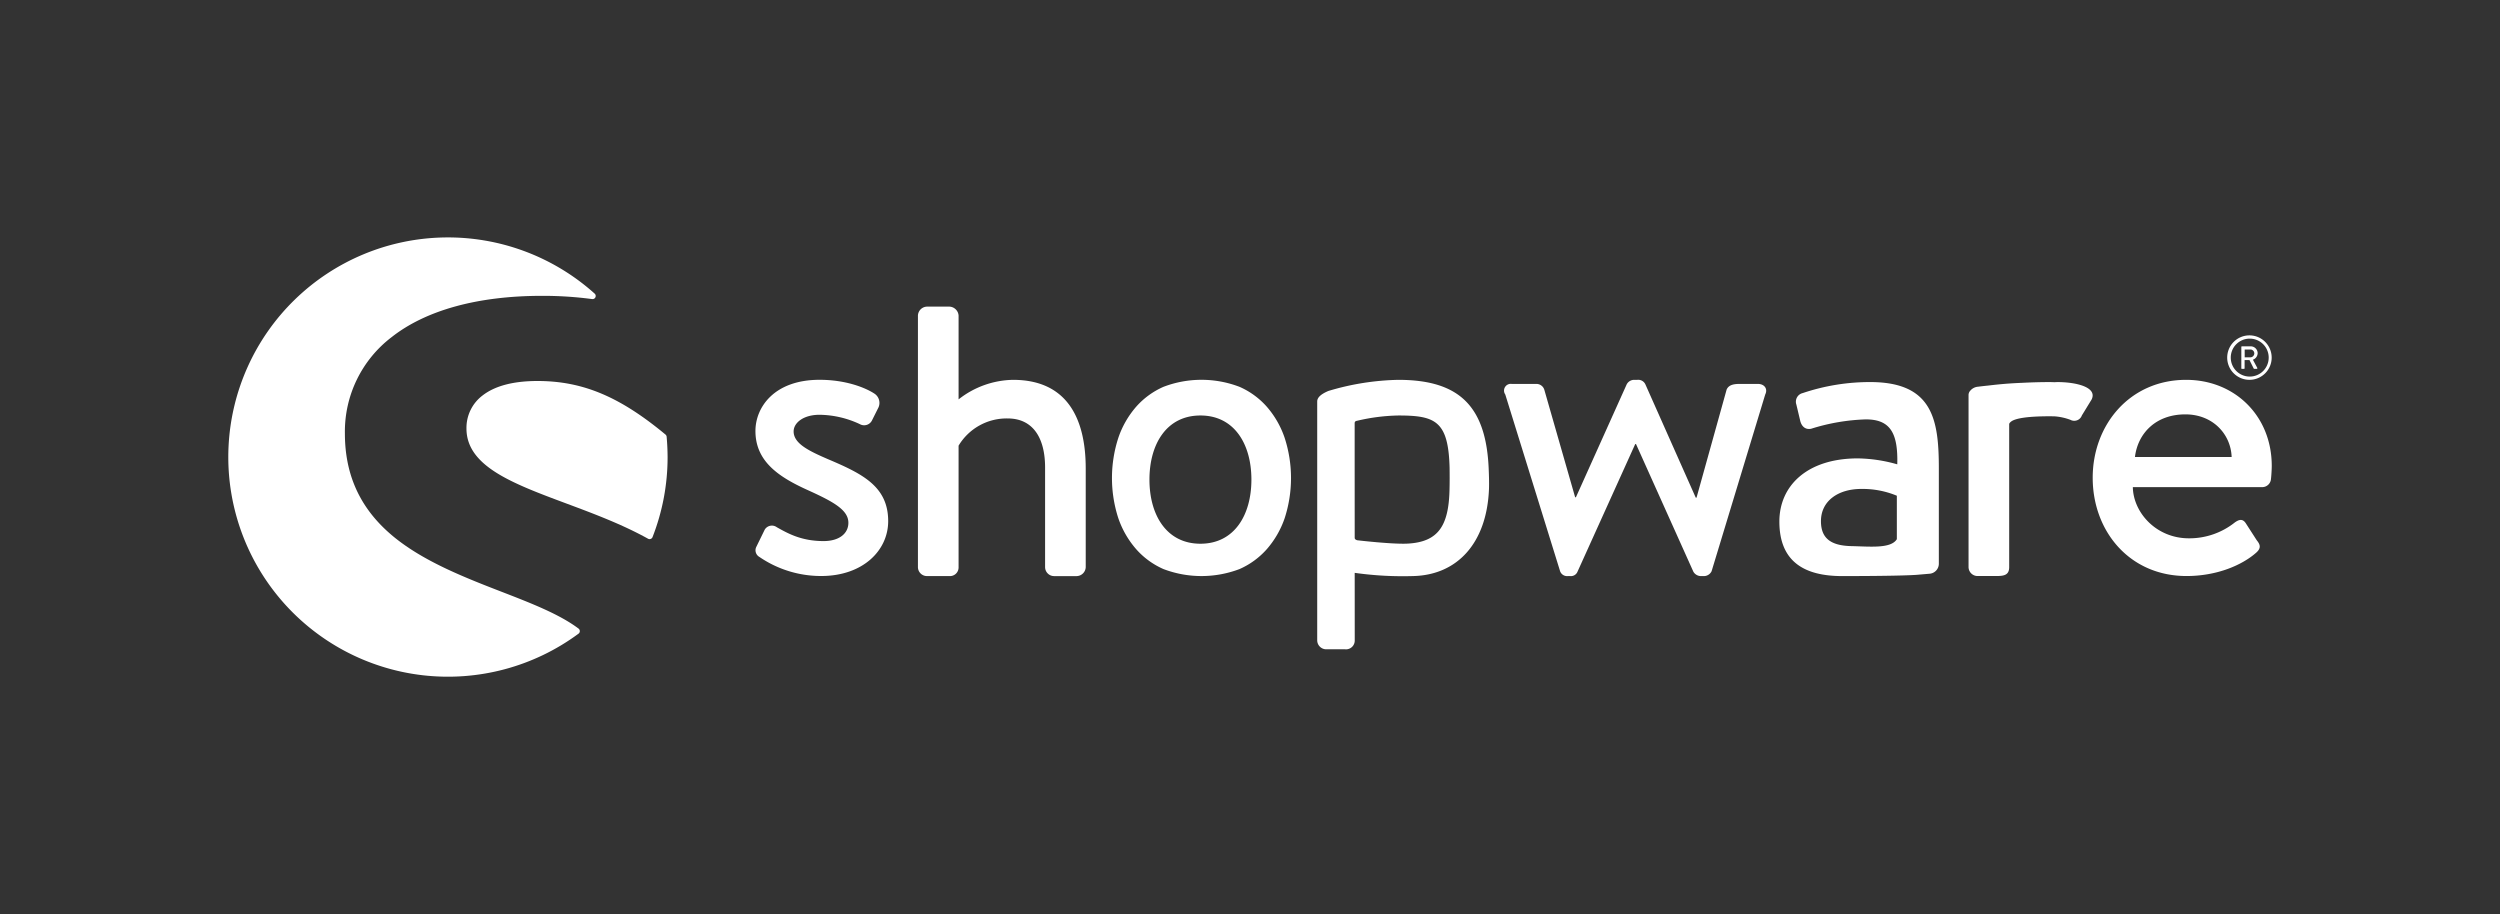 <svg xmlns="http://www.w3.org/2000/svg" xmlns:xlink="http://www.w3.org/1999/xlink" width="640" height="234" viewBox="0 0 640 234"><rect x="0" y="0" width="640" height="234" fill="#333333" stroke="none"/><defs><clipPath id="clip-Logo_Sponsor_Shopware"><rect width="640" height="234"></rect></clipPath></defs><g id="Logo_Sponsor_Shopware" clip-path="url(#clip-Logo_Sponsor_Shopware)"><g id="XMLID_462_" transform="translate(30.901 33.244)"><g id="XMLID_564_" transform="translate(162.478 63.985)"><path id="XMLID_565_" d="M178.079,83.487c-4.783-2.075-8.718-3.955-8.718-7.072,0-2.187,2.473-4.262,6.643-4.262A24.952,24.952,0,0,1,186.3,74.544a2.239,2.239,0,0,0,3.117-.94l1.666-3.332a2.836,2.836,0,0,0-1.042-3.536c-2.391-1.564-7.379-3.536-14.042-3.536-11.651,0-16.414,7.072-16.414,13.1,0,7.9,6.122,11.855,13.5,15.187,6.653,3.015,10.292,5.09,10.292,8.319,0,2.708-2.289,4.681-6.347,4.681-5.723,0-9.147-1.972-11.958-3.536a2.138,2.138,0,0,0-3.117.623l-2.187,4.476a1.959,1.959,0,0,0,.828,2.494,27.932,27.932,0,0,0,15.811,4.885c10.711,0,17.16-6.551,17.16-14.042C193.572,90.457,186.919,87.238,178.079,83.487Z" transform="translate(-159.571 -63.2)" fill="#fff"></path></g><g id="XMLID_561_" transform="translate(27.51 27.52)"><path id="XMLID_563_" d="M117.212,127.677c-4.885-3.679-12.09-6.48-19.715-9.433-9.075-3.516-19.367-7.512-27.094-13.654-8.748-6.97-13.01-15.759-13.01-26.869A30.4,30.4,0,0,1,69.361,53.06c8.779-6.909,22.086-10.568,38.469-10.568a94.736,94.736,0,0,1,12.857.828.806.806,0,0,0,.644-1.4,56.228,56.228,0,1,0-4.129,87.055.8.8,0,0,0,.327-.644A.813.813,0,0,0,117.212,127.677Z" transform="translate(-27.51 -27.52)" fill="#fff"></path><path id="XMLID_562_" d="M138.444,77.767a.813.813,0,0,0-.286-.552C126.425,67.476,116.93,63.5,105.392,63.5c-6.153,0-10.874,1.237-14.022,3.669a10.387,10.387,0,0,0-4.17,8.493c0,9.658,11.8,14.063,25.479,19.163,7.042,2.627,14.329,5.345,21.013,9.055a.762.762,0,0,0,.388.1.876.876,0,0,0,.276-.051.808.808,0,0,0,.48-.47,56.122,56.122,0,0,0,3.853-20.5C138.679,81.3,138.607,79.556,138.444,77.767Z" transform="translate(-26.196 -26.728)" fill="#fff"></path></g><path id="XMLID_558_" d="M454.457,112.837a2.577,2.577,0,0,0,2.432-2.524v-24.4c0-12.479-1.523-22.147-17.589-22.147a53.886,53.886,0,0,0-17.262,2.821,2.264,2.264,0,0,0-1.625,2.933l.981,4.129c.327,1.41,1.3,2.392,2.821,2.064a51.679,51.679,0,0,1,14-2.392c6.3,0,8.248,3.587,8.033,11.508a38.506,38.506,0,0,0-10.1-1.523c-12.918,0-20.083,6.95-20.083,16.178,0,10.425,6.612,13.95,16.056,13.95,7.706,0,15.637-.092,18.938-.307Zm-8.319-8.851c-1.523,2.494-6.95,1.87-11.61,1.778-5.212-.112-7.818-1.932-7.818-6.388,0-5.212,4.446-8.248,10.312-8.248a22.826,22.826,0,0,1,9.116,1.737Z" transform="translate(8.553 0.798)" fill="#fff"></path><path id="XMLID_555_" d="M533.953,63.455a5.693,5.693,0,1,0-5.713-5.693A5.7,5.7,0,0,0,533.953,63.455Zm0-10.547a4.855,4.855,0,1,1-4.8,4.855A4.85,4.85,0,0,1,533.953,52.908Z" transform="translate(11.022 0.54)" fill="#fff"></path><path id="XMLID_552_" d="M531.933,60.584h.531a.157.157,0,0,0,.153-.153v-2.1h1.247l1.073,2.146a.163.163,0,0,0,.174.1h.613a.156.156,0,0,0,.143-.235l-1.124-2.1a1.818,1.818,0,0,0,1.216-1.666,1.771,1.771,0,0,0-1.789-1.758h-2.238a.15.15,0,0,0-.153.153v5.447A.151.151,0,0,0,531.933,60.584Zm.705-4.957H534.1a1.006,1.006,0,0,1,1,.981,1.021,1.021,0,0,1-1,1.022h-1.461Z" transform="translate(11.1 0.601)" fill="#fff"></path><path id="XMLID_551_" d="M224.624,63.614a23.119,23.119,0,0,0-13.93,5V47.159A2.462,2.462,0,0,0,208.4,44.87h-5.825a2.383,2.383,0,0,0-2.289,2.289v64.4a2.312,2.312,0,0,0,2.289,2.289H208.3a2.212,2.212,0,0,0,2.392-2.289V80.467a14.341,14.341,0,0,1,12.581-6.97c6.244,0,9.566,4.681,9.566,12.581v25.489a2.312,2.312,0,0,0,2.289,2.289h5.825a2.383,2.383,0,0,0,2.289-2.289V86.292C243.235,73.19,238.248,63.614,224.624,63.614Z" transform="translate(3.803 0.382)" fill="#fff"></path><path id="XMLID_548_" d="M344.216,86.389c-.572-16.322-7.41-23.179-23.159-23.179a66.435,66.435,0,0,0-17.916,2.851c-1.635.705-2.841,1.543-2.841,2.688V129.9a2.312,2.312,0,0,0,2.289,2.289h4.824a2.243,2.243,0,0,0,2.494-2.289l-.01-17.282a87.926,87.926,0,0,0,15.167.818c11.119-.347,18.58-8.421,19.2-22.055C344.359,89.527,344.216,86.389,344.216,86.389Zm-10.046,4.977c-.215,9.249-2.9,13.337-10.69,13.767-3.853.215-12.949-.858-12.949-.858-.378-.123-.634-.286-.634-.634l-.01-18.744V74.268a.554.554,0,0,1,.5-.552,49.768,49.768,0,0,1,10.67-1.38c9.484,0,12.826,1.39,13.133,13.4C334.21,87.319,334.221,89.537,334.169,91.366Z" transform="translate(6.005 0.786)" fill="#fff"></path><path id="XMLID_525_" d="M412.079,64.252h-4.364c-1.247,0-3.015,0-3.638,1.461l-7.7,27.656h-.2l-12.9-29.015A2.027,2.027,0,0,0,381.2,63.21h-.726a2.173,2.173,0,0,0-1.972,1.145L365.5,93.267h-.2l-7.9-27.553a2.115,2.115,0,0,0-2.075-1.461h-6.244a1.728,1.728,0,0,0-1.666,2.708L361.449,112.2a1.9,1.9,0,0,0,1.972,1.247h.623a1.812,1.812,0,0,0,1.87-1.145l14.768-32.653h.2L395.553,112.3a2.248,2.248,0,0,0,2.075,1.145h.419a2.207,2.207,0,0,0,2.187-1.247l13.726-45.234C414.685,65.5,413.745,64.252,412.079,64.252Z" transform="translate(7.035 0.786)" fill="#fff"></path><path id="XMLID_482_" d="M486.231,63.77c-.255,0-.491.02-.746.031-.419-.01-.828-.031-1.267-.031-2.494,0-4.885.082-7.123.194h0c-4.313.174-6.868.5-8.687.705,0,0-1.165.112-2.524.286a2.882,2.882,0,0,0-1.983,1.012,1.625,1.625,0,0,0-.45,1.134V111.13a2.312,2.312,0,0,0,2.289,2.289h4.783c1.972,0,3.332-.2,3.332-2.289V81.369h0V74.542c0-.286.45-.644.695-.8,1.175-.705,4-1.216,9.668-1.216.552,0,.91.01,1.318.02a14.484,14.484,0,0,1,4.016.9,2.073,2.073,0,0,0,2.913-1.145l2.494-4.078C496.522,65.017,490.809,63.77,486.231,63.77Z" transform="translate(9.596 0.798)" fill="#fff"></path><path id="XMLID_470_" d="M518.465,63.21c-14.451,0-23.915,11.549-23.915,25.06,0,13.726,9.464,25.162,24.017,25.162,8,0,14.349-2.913,17.783-5.928,1.451-1.247,1.042-2.187.2-3.219l-2.811-4.364c-.828-1.247-1.768-.94-2.811-.2a18.678,18.678,0,0,1-11.753,4.057c-8.421,0-14.247-6.653-14.349-13.1h33.175a2.257,2.257,0,0,0,2.187-2.085c.1-.828.2-2.494.2-3.332C540.4,72.469,530.944,63.21,518.465,63.21Zm-13.1,19.755c.726-6.03,5.3-10.915,12.9-10.915,7.072,0,11.651,5.1,11.855,10.915Z" transform="translate(10.28 0.786)" fill="#fff"></path><path id="XMLID_463_" d="M293.1,78.07a23.669,23.669,0,0,0-4.558-7.961,20.062,20.062,0,0,0-7-5.11,27.241,27.241,0,0,0-19.469,0,20.156,20.156,0,0,0-7,5.11,23.669,23.669,0,0,0-4.558,7.961,33.338,33.338,0,0,0,0,20.563,23.725,23.725,0,0,0,4.558,7.91,20.062,20.062,0,0,0,7,5.11,27.386,27.386,0,0,0,19.469,0,20.156,20.156,0,0,0,7-5.11,23.726,23.726,0,0,0,4.558-7.91,33.338,33.338,0,0,0,0-20.563Zm-21.564,27.094c-8.677,0-13.051-7.348-13.051-16.414s4.364-16.414,13.051-16.414,13.051,7.348,13.051,16.414S280.215,105.164,271.538,105.164Z" transform="translate(4.873 0.785)" fill="#fff"></path></g></g></svg>